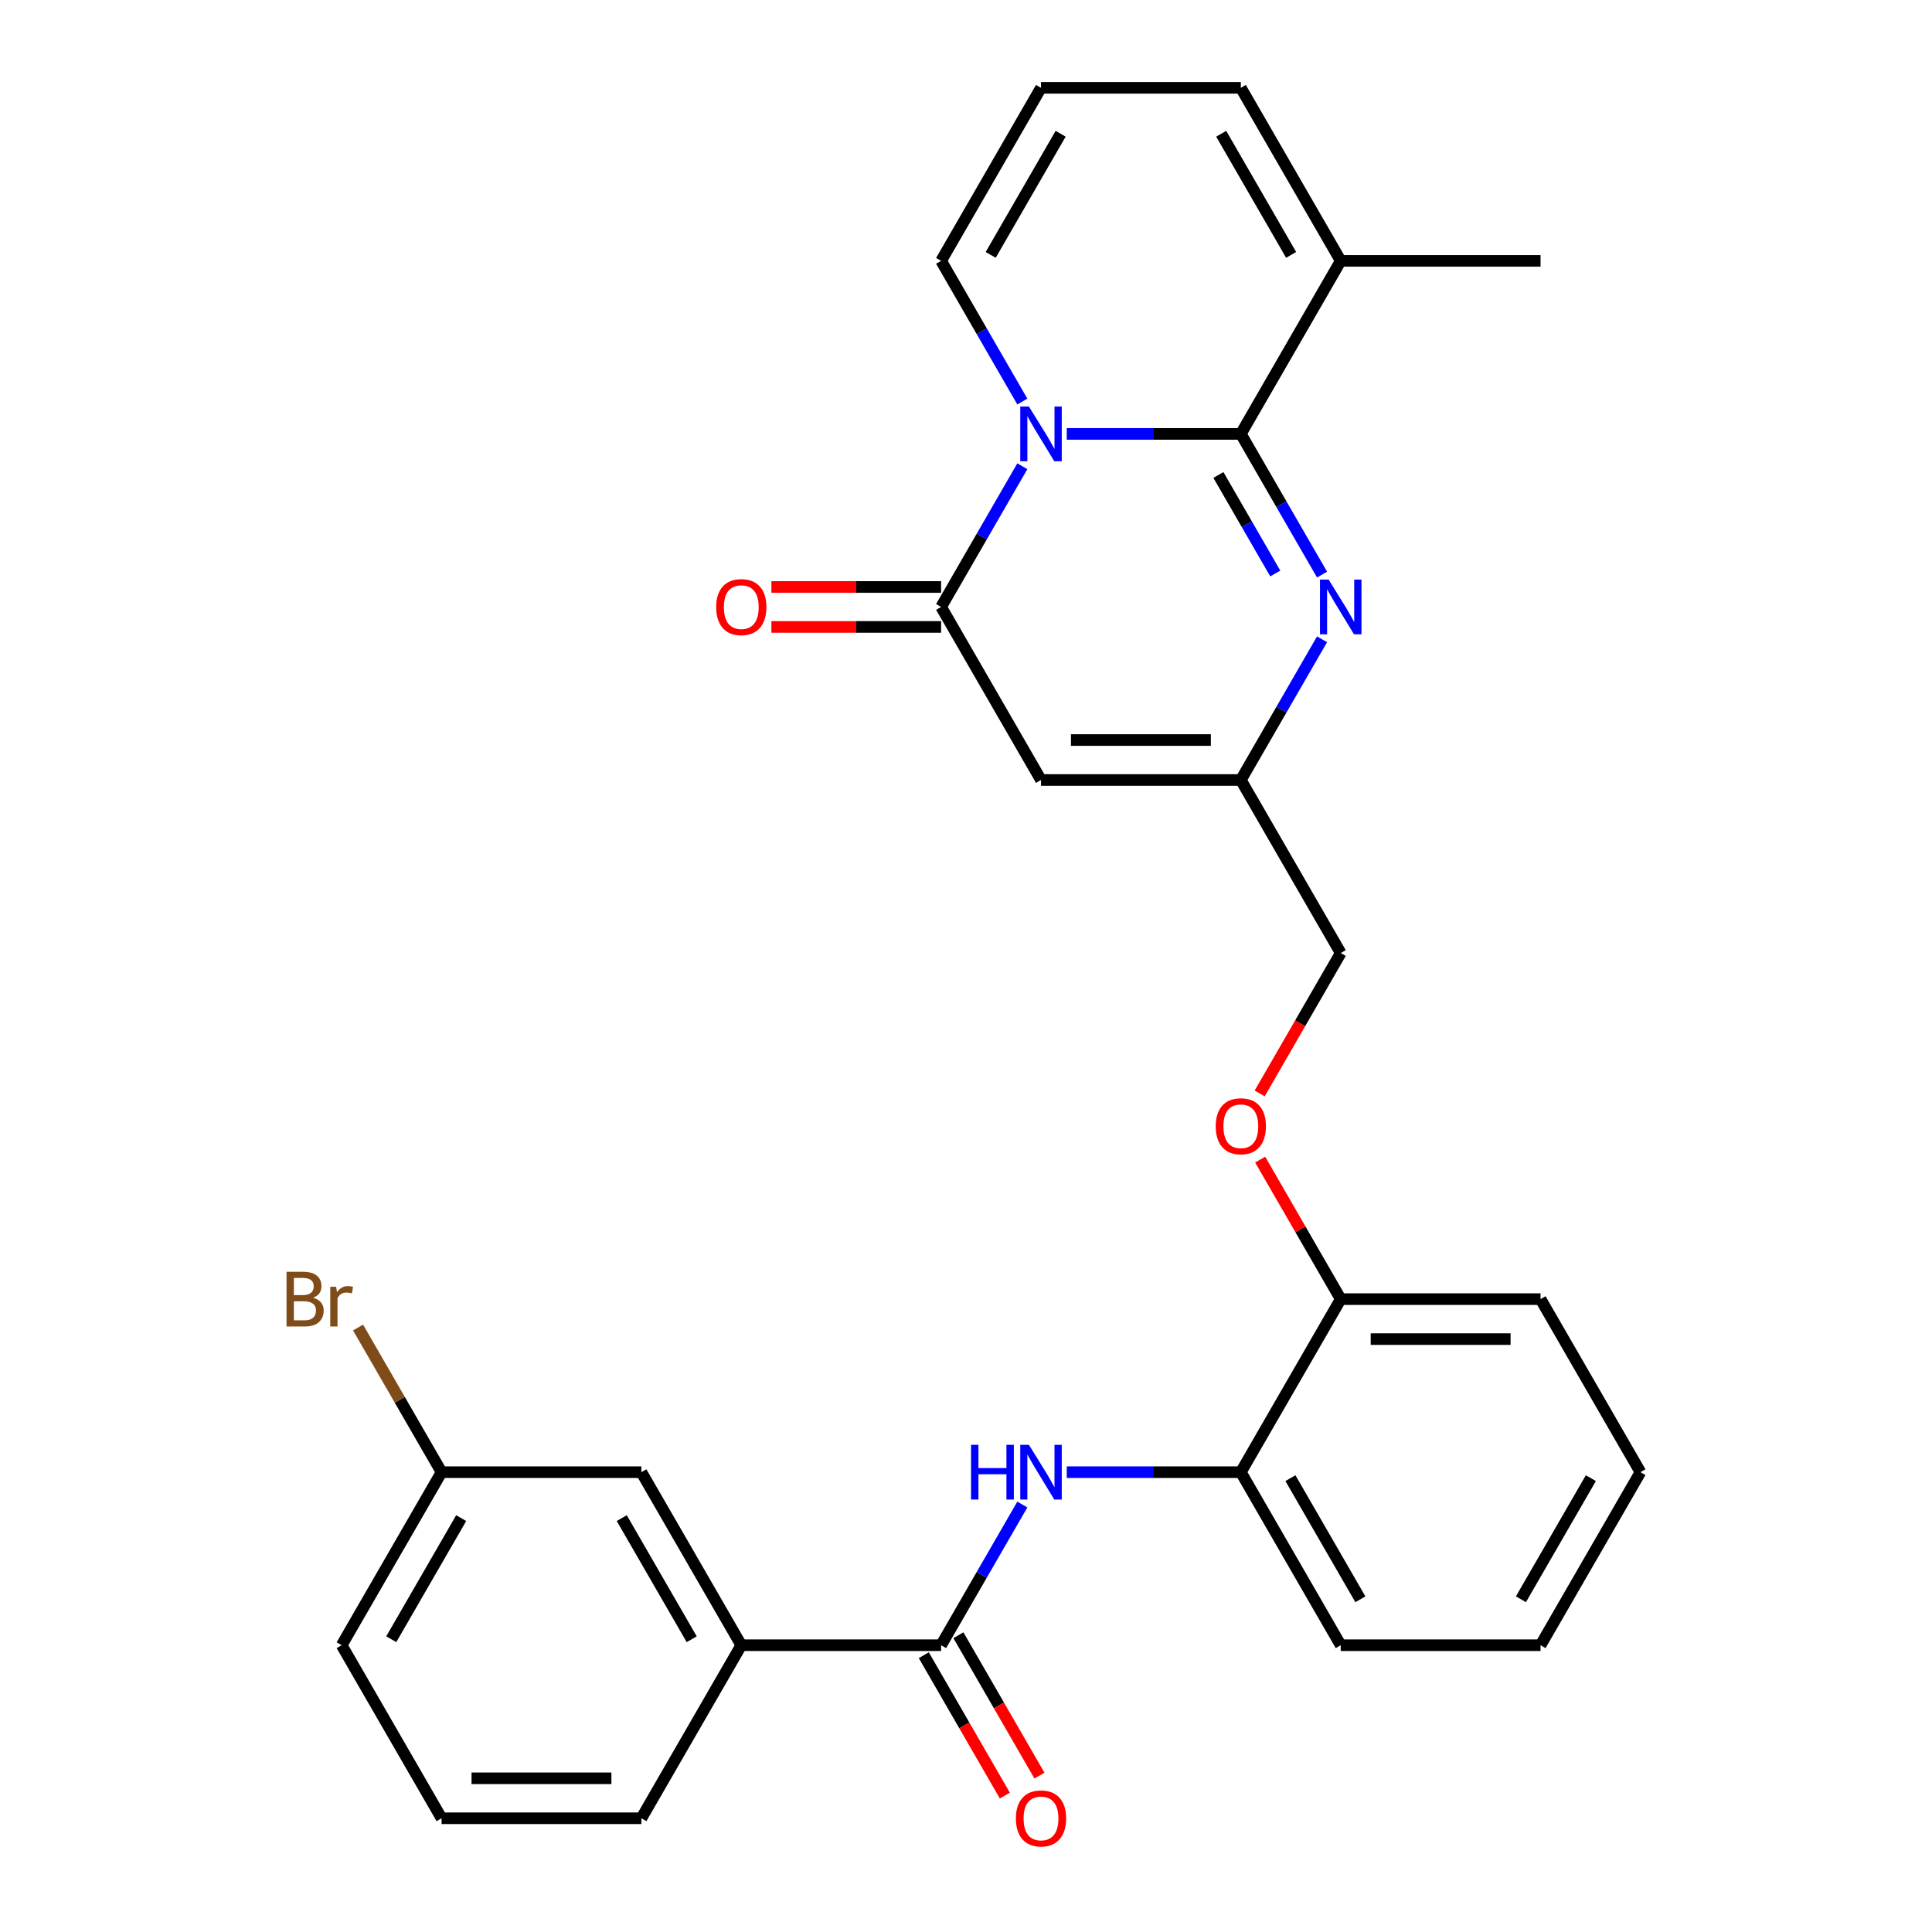 <?xml version='1.0' encoding='iso-8859-1'?>
<svg version='1.1' baseProfile='full'
              xmlns='http://www.w3.org/2000/svg'
                      xmlns:rdkit='http://www.rdkit.org/xml'
                      xmlns:xlink='http://www.w3.org/1999/xlink'
                  xml:space='preserve'
width='1000px' height='1000px' viewBox='0 0 1000 1000'>
<!-- END OF HEADER -->
<rect style='opacity:1.0;fill:#FFFFFF;stroke:none' width='1000' height='1000' x='0' y='0'> </rect>
<path class='bond-0' d='M 552.151,224.59 L 597.201,224.59' style='fill:none;fill-rule:evenodd;stroke:#0000FF;stroke-width:6px;stroke-linecap:butt;stroke-linejoin:miter;stroke-opacity:1' />
<path class='bond-0' d='M 597.201,224.59 L 642.25,224.59' style='fill:none;fill-rule:evenodd;stroke:#000000;stroke-width:6px;stroke-linecap:butt;stroke-linejoin:miter;stroke-opacity:1' />
<path class='bond-1' d='M 529.158,241.335 L 508.136,277.746' style='fill:none;fill-rule:evenodd;stroke:#0000FF;stroke-width:6px;stroke-linecap:butt;stroke-linejoin:miter;stroke-opacity:1' />
<path class='bond-1' d='M 508.136,277.746 L 487.114,314.157' style='fill:none;fill-rule:evenodd;stroke:#000000;stroke-width:6px;stroke-linecap:butt;stroke-linejoin:miter;stroke-opacity:1' />
<path class='bond-8' d='M 529.158,207.844 L 508.136,171.433' style='fill:none;fill-rule:evenodd;stroke:#0000FF;stroke-width:6px;stroke-linecap:butt;stroke-linejoin:miter;stroke-opacity:1' />
<path class='bond-8' d='M 508.136,171.433 L 487.114,135.022' style='fill:none;fill-rule:evenodd;stroke:#000000;stroke-width:6px;stroke-linecap:butt;stroke-linejoin:miter;stroke-opacity:1' />
<path class='bond-2' d='M 642.25,224.59 L 663.271,261.001' style='fill:none;fill-rule:evenodd;stroke:#000000;stroke-width:6px;stroke-linecap:butt;stroke-linejoin:miter;stroke-opacity:1' />
<path class='bond-2' d='M 663.271,261.001 L 684.293,297.412' style='fill:none;fill-rule:evenodd;stroke:#0000FF;stroke-width:6px;stroke-linecap:butt;stroke-linejoin:miter;stroke-opacity:1' />
<path class='bond-2' d='M 630.643,245.855 L 645.358,271.343' style='fill:none;fill-rule:evenodd;stroke:#000000;stroke-width:6px;stroke-linecap:butt;stroke-linejoin:miter;stroke-opacity:1' />
<path class='bond-2' d='M 645.358,271.343 L 660.073,296.831' style='fill:none;fill-rule:evenodd;stroke:#0000FF;stroke-width:6px;stroke-linecap:butt;stroke-linejoin:miter;stroke-opacity:1' />
<path class='bond-7' d='M 642.25,224.59 L 693.961,135.022' style='fill:none;fill-rule:evenodd;stroke:#000000;stroke-width:6px;stroke-linecap:butt;stroke-linejoin:miter;stroke-opacity:1' />
<path class='bond-3' d='M 487.114,314.157 L 538.826,403.725' style='fill:none;fill-rule:evenodd;stroke:#000000;stroke-width:6px;stroke-linecap:butt;stroke-linejoin:miter;stroke-opacity:1' />
<path class='bond-12' d='M 487.114,303.815 L 443.195,303.815' style='fill:none;fill-rule:evenodd;stroke:#000000;stroke-width:6px;stroke-linecap:butt;stroke-linejoin:miter;stroke-opacity:1' />
<path class='bond-12' d='M 443.195,303.815 L 399.276,303.815' style='fill:none;fill-rule:evenodd;stroke:#FF0000;stroke-width:6px;stroke-linecap:butt;stroke-linejoin:miter;stroke-opacity:1' />
<path class='bond-12' d='M 487.114,324.5 L 443.195,324.5' style='fill:none;fill-rule:evenodd;stroke:#000000;stroke-width:6px;stroke-linecap:butt;stroke-linejoin:miter;stroke-opacity:1' />
<path class='bond-12' d='M 443.195,324.5 L 399.276,324.5' style='fill:none;fill-rule:evenodd;stroke:#FF0000;stroke-width:6px;stroke-linecap:butt;stroke-linejoin:miter;stroke-opacity:1' />
<path class='bond-30' d='M 684.293,330.903 L 663.271,367.314' style='fill:none;fill-rule:evenodd;stroke:#0000FF;stroke-width:6px;stroke-linecap:butt;stroke-linejoin:miter;stroke-opacity:1' />
<path class='bond-30' d='M 663.271,367.314 L 642.25,403.725' style='fill:none;fill-rule:evenodd;stroke:#000000;stroke-width:6px;stroke-linecap:butt;stroke-linejoin:miter;stroke-opacity:1' />
<path class='bond-4' d='M 538.826,403.725 L 642.25,403.725' style='fill:none;fill-rule:evenodd;stroke:#000000;stroke-width:6px;stroke-linecap:butt;stroke-linejoin:miter;stroke-opacity:1' />
<path class='bond-4' d='M 554.339,383.04 L 626.736,383.04' style='fill:none;fill-rule:evenodd;stroke:#000000;stroke-width:6px;stroke-linecap:butt;stroke-linejoin:miter;stroke-opacity:1' />
<path class='bond-18' d='M 642.25,403.725 L 693.961,493.292' style='fill:none;fill-rule:evenodd;stroke:#000000;stroke-width:6px;stroke-linecap:butt;stroke-linejoin:miter;stroke-opacity:1' />
<path class='bond-5' d='M 487.114,851.563 L 508.136,815.152' style='fill:none;fill-rule:evenodd;stroke:#000000;stroke-width:6px;stroke-linecap:butt;stroke-linejoin:miter;stroke-opacity:1' />
<path class='bond-5' d='M 508.136,815.152 L 529.158,778.741' style='fill:none;fill-rule:evenodd;stroke:#0000FF;stroke-width:6px;stroke-linecap:butt;stroke-linejoin:miter;stroke-opacity:1' />
<path class='bond-9' d='M 487.114,851.563 L 383.69,851.563' style='fill:none;fill-rule:evenodd;stroke:#000000;stroke-width:6px;stroke-linecap:butt;stroke-linejoin:miter;stroke-opacity:1' />
<path class='bond-15' d='M 478.157,856.734 L 499.133,893.065' style='fill:none;fill-rule:evenodd;stroke:#000000;stroke-width:6px;stroke-linecap:butt;stroke-linejoin:miter;stroke-opacity:1' />
<path class='bond-15' d='M 499.133,893.065 L 520.109,929.396' style='fill:none;fill-rule:evenodd;stroke:#FF0000;stroke-width:6px;stroke-linecap:butt;stroke-linejoin:miter;stroke-opacity:1' />
<path class='bond-15' d='M 496.071,846.391 L 517.046,882.722' style='fill:none;fill-rule:evenodd;stroke:#000000;stroke-width:6px;stroke-linecap:butt;stroke-linejoin:miter;stroke-opacity:1' />
<path class='bond-15' d='M 517.046,882.722 L 538.022,919.053' style='fill:none;fill-rule:evenodd;stroke:#FF0000;stroke-width:6px;stroke-linecap:butt;stroke-linejoin:miter;stroke-opacity:1' />
<path class='bond-6' d='M 552.151,761.995 L 597.201,761.995' style='fill:none;fill-rule:evenodd;stroke:#0000FF;stroke-width:6px;stroke-linecap:butt;stroke-linejoin:miter;stroke-opacity:1' />
<path class='bond-6' d='M 597.201,761.995 L 642.25,761.995' style='fill:none;fill-rule:evenodd;stroke:#000000;stroke-width:6px;stroke-linecap:butt;stroke-linejoin:miter;stroke-opacity:1' />
<path class='bond-21' d='M 693.961,135.022 L 797.385,135.022' style='fill:none;fill-rule:evenodd;stroke:#000000;stroke-width:6px;stroke-linecap:butt;stroke-linejoin:miter;stroke-opacity:1' />
<path class='bond-29' d='M 693.961,135.022 L 642.25,45.455' style='fill:none;fill-rule:evenodd;stroke:#000000;stroke-width:6px;stroke-linecap:butt;stroke-linejoin:miter;stroke-opacity:1' />
<path class='bond-29' d='M 668.291,131.929 L 632.093,69.232' style='fill:none;fill-rule:evenodd;stroke:#000000;stroke-width:6px;stroke-linecap:butt;stroke-linejoin:miter;stroke-opacity:1' />
<path class='bond-11' d='M 487.114,135.022 L 538.826,45.455' style='fill:none;fill-rule:evenodd;stroke:#000000;stroke-width:6px;stroke-linecap:butt;stroke-linejoin:miter;stroke-opacity:1' />
<path class='bond-11' d='M 512.784,131.929 L 548.983,69.232' style='fill:none;fill-rule:evenodd;stroke:#000000;stroke-width:6px;stroke-linecap:butt;stroke-linejoin:miter;stroke-opacity:1' />
<path class='bond-17' d='M 383.69,851.563 L 331.978,761.995' style='fill:none;fill-rule:evenodd;stroke:#000000;stroke-width:6px;stroke-linecap:butt;stroke-linejoin:miter;stroke-opacity:1' />
<path class='bond-17' d='M 358.02,848.47 L 321.822,785.773' style='fill:none;fill-rule:evenodd;stroke:#000000;stroke-width:6px;stroke-linecap:butt;stroke-linejoin:miter;stroke-opacity:1' />
<path class='bond-22' d='M 383.69,851.563 L 331.978,941.13' style='fill:none;fill-rule:evenodd;stroke:#000000;stroke-width:6px;stroke-linecap:butt;stroke-linejoin:miter;stroke-opacity:1' />
<path class='bond-10' d='M 642.25,761.995 L 693.961,672.427' style='fill:none;fill-rule:evenodd;stroke:#000000;stroke-width:6px;stroke-linecap:butt;stroke-linejoin:miter;stroke-opacity:1' />
<path class='bond-24' d='M 642.25,761.995 L 693.961,851.563' style='fill:none;fill-rule:evenodd;stroke:#000000;stroke-width:6px;stroke-linecap:butt;stroke-linejoin:miter;stroke-opacity:1' />
<path class='bond-24' d='M 667.92,765.088 L 704.118,827.785' style='fill:none;fill-rule:evenodd;stroke:#000000;stroke-width:6px;stroke-linecap:butt;stroke-linejoin:miter;stroke-opacity:1' />
<path class='bond-13' d='M 538.826,45.455 L 642.25,45.455' style='fill:none;fill-rule:evenodd;stroke:#000000;stroke-width:6px;stroke-linecap:butt;stroke-linejoin:miter;stroke-opacity:1' />
<path class='bond-14' d='M 693.961,672.427 L 673.113,636.316' style='fill:none;fill-rule:evenodd;stroke:#000000;stroke-width:6px;stroke-linecap:butt;stroke-linejoin:miter;stroke-opacity:1' />
<path class='bond-14' d='M 673.113,636.316 L 652.264,600.206' style='fill:none;fill-rule:evenodd;stroke:#FF0000;stroke-width:6px;stroke-linecap:butt;stroke-linejoin:miter;stroke-opacity:1' />
<path class='bond-25' d='M 693.961,672.427 L 797.385,672.427' style='fill:none;fill-rule:evenodd;stroke:#000000;stroke-width:6px;stroke-linecap:butt;stroke-linejoin:miter;stroke-opacity:1' />
<path class='bond-25' d='M 709.475,693.112 L 781.872,693.112' style='fill:none;fill-rule:evenodd;stroke:#000000;stroke-width:6px;stroke-linecap:butt;stroke-linejoin:miter;stroke-opacity:1' />
<path class='bond-16' d='M 652.01,565.954 L 672.986,529.623' style='fill:none;fill-rule:evenodd;stroke:#FF0000;stroke-width:6px;stroke-linecap:butt;stroke-linejoin:miter;stroke-opacity:1' />
<path class='bond-16' d='M 672.986,529.623 L 693.961,493.292' style='fill:none;fill-rule:evenodd;stroke:#000000;stroke-width:6px;stroke-linecap:butt;stroke-linejoin:miter;stroke-opacity:1' />
<path class='bond-19' d='M 331.978,761.995 L 228.555,761.995' style='fill:none;fill-rule:evenodd;stroke:#000000;stroke-width:6px;stroke-linecap:butt;stroke-linejoin:miter;stroke-opacity:1' />
<path class='bond-20' d='M 228.555,761.995 L 206.942,724.56' style='fill:none;fill-rule:evenodd;stroke:#000000;stroke-width:6px;stroke-linecap:butt;stroke-linejoin:miter;stroke-opacity:1' />
<path class='bond-20' d='M 206.942,724.56 L 185.328,687.125' style='fill:none;fill-rule:evenodd;stroke:#7F4C19;stroke-width:6px;stroke-linecap:butt;stroke-linejoin:miter;stroke-opacity:1' />
<path class='bond-32' d='M 228.555,761.995 L 176.843,851.563' style='fill:none;fill-rule:evenodd;stroke:#000000;stroke-width:6px;stroke-linecap:butt;stroke-linejoin:miter;stroke-opacity:1' />
<path class='bond-32' d='M 238.711,785.773 L 202.513,848.47' style='fill:none;fill-rule:evenodd;stroke:#000000;stroke-width:6px;stroke-linecap:butt;stroke-linejoin:miter;stroke-opacity:1' />
<path class='bond-23' d='M 331.978,941.13 L 228.555,941.13' style='fill:none;fill-rule:evenodd;stroke:#000000;stroke-width:6px;stroke-linecap:butt;stroke-linejoin:miter;stroke-opacity:1' />
<path class='bond-23' d='M 316.465,920.445 L 244.068,920.445' style='fill:none;fill-rule:evenodd;stroke:#000000;stroke-width:6px;stroke-linecap:butt;stroke-linejoin:miter;stroke-opacity:1' />
<path class='bond-26' d='M 228.555,941.13 L 176.843,851.563' style='fill:none;fill-rule:evenodd;stroke:#000000;stroke-width:6px;stroke-linecap:butt;stroke-linejoin:miter;stroke-opacity:1' />
<path class='bond-31' d='M 693.961,851.563 L 797.385,851.563' style='fill:none;fill-rule:evenodd;stroke:#000000;stroke-width:6px;stroke-linecap:butt;stroke-linejoin:miter;stroke-opacity:1' />
<path class='bond-28' d='M 797.385,672.427 L 849.097,761.995' style='fill:none;fill-rule:evenodd;stroke:#000000;stroke-width:6px;stroke-linecap:butt;stroke-linejoin:miter;stroke-opacity:1' />
<path class='bond-27' d='M 797.385,851.563 L 849.097,761.995' style='fill:none;fill-rule:evenodd;stroke:#000000;stroke-width:6px;stroke-linecap:butt;stroke-linejoin:miter;stroke-opacity:1' />
<path class='bond-27' d='M 787.228,827.785 L 823.427,765.088' style='fill:none;fill-rule:evenodd;stroke:#000000;stroke-width:6px;stroke-linecap:butt;stroke-linejoin:miter;stroke-opacity:1' />
<path  class='atom-0' d='M 532.566 210.43
L 541.846 225.43
Q 542.766 226.91, 544.246 229.59
Q 545.726 232.27, 545.806 232.43
L 545.806 210.43
L 549.566 210.43
L 549.566 238.75
L 545.686 238.75
L 535.726 222.35
Q 534.566 220.43, 533.326 218.23
Q 532.126 216.03, 531.766 215.35
L 531.766 238.75
L 528.086 238.75
L 528.086 210.43
L 532.566 210.43
' fill='#0000FF'/>
<path  class='atom-3' d='M 687.701 299.997
L 696.981 314.997
Q 697.901 316.477, 699.381 319.157
Q 700.861 321.837, 700.941 321.997
L 700.941 299.997
L 704.701 299.997
L 704.701 328.317
L 700.821 328.317
L 690.861 311.917
Q 689.701 309.997, 688.461 307.797
Q 687.261 305.597, 686.901 304.917
L 686.901 328.317
L 683.221 328.317
L 683.221 299.997
L 687.701 299.997
' fill='#0000FF'/>
<path  class='atom-7' d='M 502.606 747.835
L 506.446 747.835
L 506.446 759.875
L 520.926 759.875
L 520.926 747.835
L 524.766 747.835
L 524.766 776.155
L 520.926 776.155
L 520.926 763.075
L 506.446 763.075
L 506.446 776.155
L 502.606 776.155
L 502.606 747.835
' fill='#0000FF'/>
<path  class='atom-7' d='M 532.566 747.835
L 541.846 762.835
Q 542.766 764.315, 544.246 766.995
Q 545.726 769.675, 545.806 769.835
L 545.806 747.835
L 549.566 747.835
L 549.566 776.155
L 545.686 776.155
L 535.726 759.755
Q 534.566 757.835, 533.326 755.635
Q 532.126 753.435, 531.766 752.755
L 531.766 776.155
L 528.086 776.155
L 528.086 747.835
L 532.566 747.835
' fill='#0000FF'/>
<path  class='atom-13' d='M 370.69 314.237
Q 370.69 307.437, 374.05 303.637
Q 377.41 299.837, 383.69 299.837
Q 389.97 299.837, 393.33 303.637
Q 396.69 307.437, 396.69 314.237
Q 396.69 321.117, 393.29 325.037
Q 389.89 328.917, 383.69 328.917
Q 377.45 328.917, 374.05 325.037
Q 370.69 321.157, 370.69 314.237
M 383.69 325.717
Q 388.01 325.717, 390.33 322.837
Q 392.69 319.917, 392.69 314.237
Q 392.69 308.677, 390.33 305.877
Q 388.01 303.037, 383.69 303.037
Q 379.37 303.037, 377.01 305.837
Q 374.69 308.637, 374.69 314.237
Q 374.69 319.957, 377.01 322.837
Q 379.37 325.717, 383.69 325.717
' fill='#FF0000'/>
<path  class='atom-16' d='M 525.826 941.21
Q 525.826 934.41, 529.186 930.61
Q 532.546 926.81, 538.826 926.81
Q 545.106 926.81, 548.466 930.61
Q 551.826 934.41, 551.826 941.21
Q 551.826 948.09, 548.426 952.01
Q 545.026 955.89, 538.826 955.89
Q 532.586 955.89, 529.186 952.01
Q 525.826 948.13, 525.826 941.21
M 538.826 952.69
Q 543.146 952.69, 545.466 949.81
Q 547.826 946.89, 547.826 941.21
Q 547.826 935.65, 545.466 932.85
Q 543.146 930.01, 538.826 930.01
Q 534.506 930.01, 532.146 932.81
Q 529.826 935.61, 529.826 941.21
Q 529.826 946.93, 532.146 949.81
Q 534.506 952.69, 538.826 952.69
' fill='#FF0000'/>
<path  class='atom-17' d='M 629.25 582.94
Q 629.25 576.14, 632.61 572.34
Q 635.97 568.54, 642.25 568.54
Q 648.53 568.54, 651.89 572.34
Q 655.25 576.14, 655.25 582.94
Q 655.25 589.82, 651.85 593.74
Q 648.45 597.62, 642.25 597.62
Q 636.01 597.62, 632.61 593.74
Q 629.25 589.86, 629.25 582.94
M 642.25 594.42
Q 646.57 594.42, 648.89 591.54
Q 651.25 588.62, 651.25 582.94
Q 651.25 577.38, 648.89 574.58
Q 646.57 571.74, 642.25 571.74
Q 637.93 571.74, 635.57 574.54
Q 633.25 577.34, 633.25 582.94
Q 633.25 588.66, 635.57 591.54
Q 637.93 594.42, 642.25 594.42
' fill='#FF0000'/>
<path  class='atom-21' d='M 162.063 671.707
Q 164.783 672.467, 166.143 674.147
Q 167.543 675.787, 167.543 678.227
Q 167.543 682.147, 165.023 684.387
Q 162.543 686.587, 157.823 686.587
L 148.303 686.587
L 148.303 658.267
L 156.663 658.267
Q 161.503 658.267, 163.943 660.227
Q 166.383 662.187, 166.383 665.787
Q 166.383 670.067, 162.063 671.707
M 152.103 661.467
L 152.103 670.347
L 156.663 670.347
Q 159.463 670.347, 160.903 669.227
Q 162.383 668.067, 162.383 665.787
Q 162.383 661.467, 156.663 661.467
L 152.103 661.467
M 157.823 683.387
Q 160.583 683.387, 162.063 682.067
Q 163.543 680.747, 163.543 678.227
Q 163.543 675.907, 161.903 674.747
Q 160.303 673.547, 157.223 673.547
L 152.103 673.547
L 152.103 683.387
L 157.823 683.387
' fill='#7F4C19'/>
<path  class='atom-21' d='M 173.983 666.027
L 174.423 668.867
Q 176.583 665.667, 180.103 665.667
Q 181.223 665.667, 182.743 666.067
L 182.143 669.427
Q 180.423 669.027, 179.463 669.027
Q 177.783 669.027, 176.663 669.707
Q 175.583 670.347, 174.703 671.907
L 174.703 686.587
L 170.943 686.587
L 170.943 666.027
L 173.983 666.027
' fill='#7F4C19'/>
</svg>
